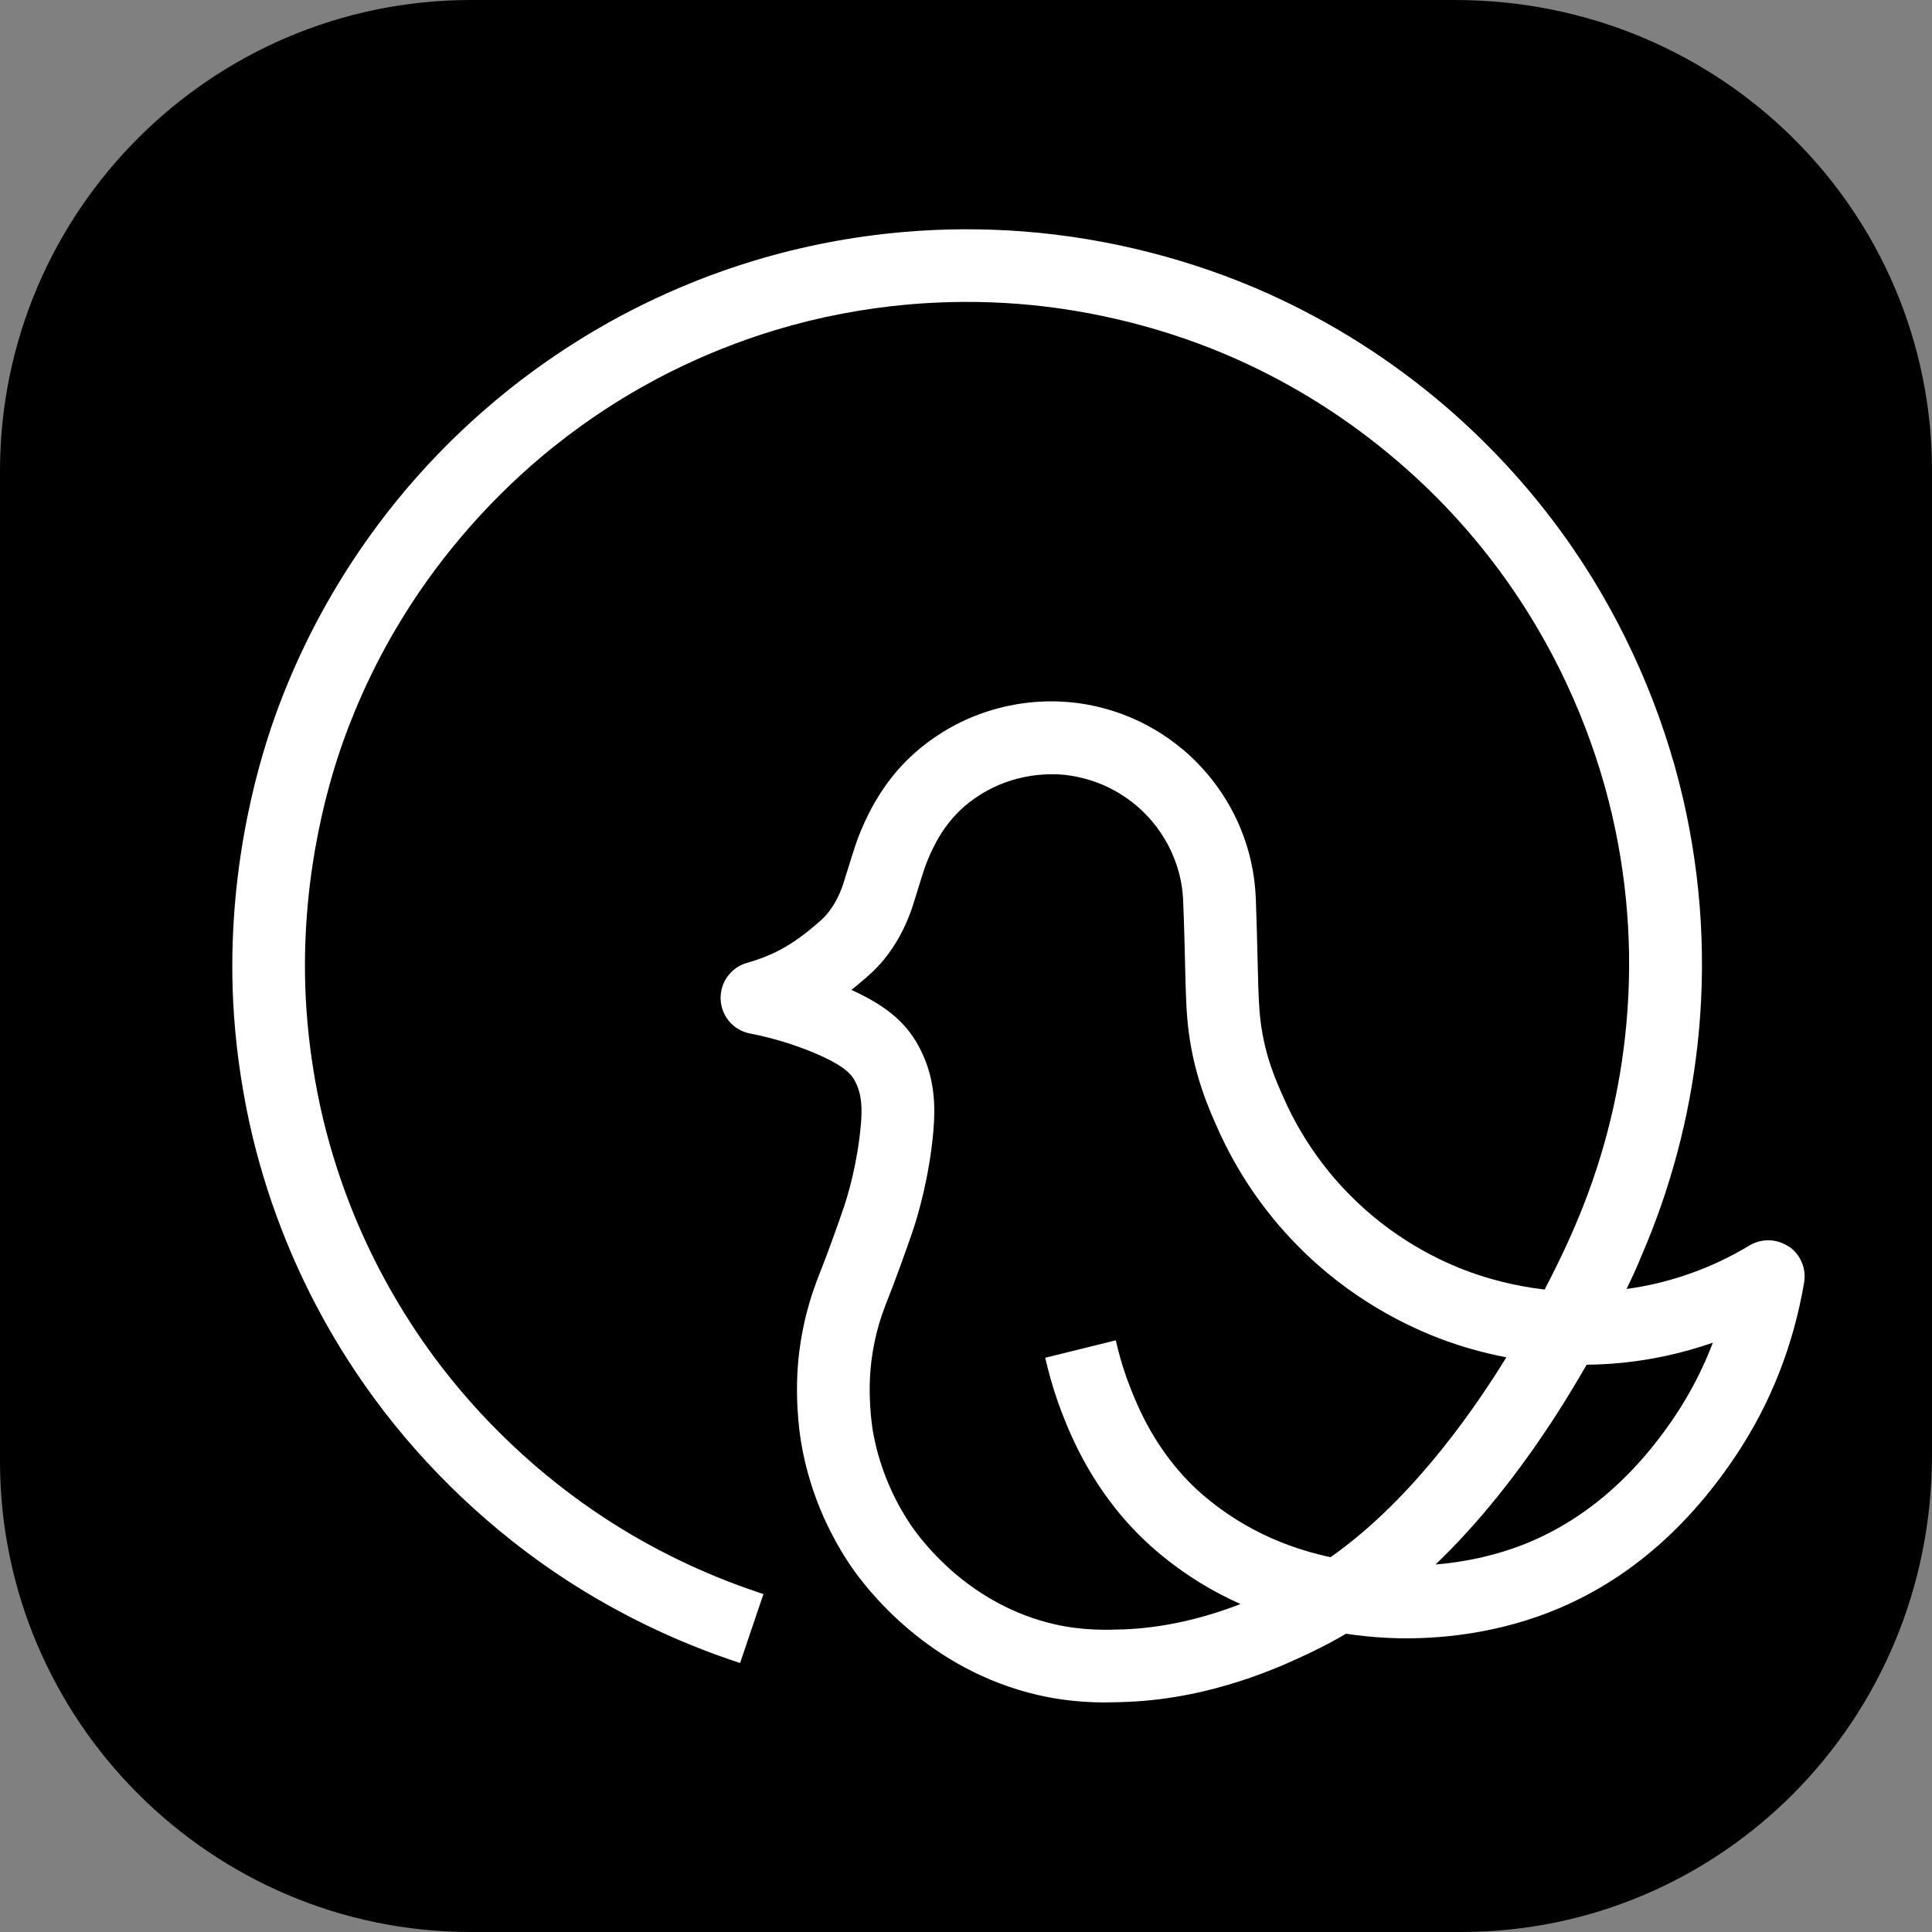 <?xml version="1.0" encoding="UTF-8"?><svg id="Layer_1" xmlns="http://www.w3.org/2000/svg" viewBox="0 0 32 32"><rect x="0" y="0" width="32" height="32" fill="#808080" stroke="none"/><defs><style>.cls-1{fill:#fff;}</style></defs><path d="M24.2,32H7.8c-4.3,0-7.8-3.5-7.8-7.8V7.8C0,3.5,3.5,0,7.8,0H24.1c4.4,0,7.9,3.5,7.9,7.8V24.1c0,4.4-3.5,7.9-7.8,7.9Z"/><path class="cls-1" d="M29.627,20.648c-.192-.132-.446-.14-.649-.02-.513,.31-1.067,.529-1.649,.654-.128,.027-.258,.05-.388,.067,.118-.244,.196-.418,.241-.536l.009-.019c.48-1.112,.791-2.284,.925-3.484,.151-1.363,.071-2.734-.237-4.074-.339-1.469-.97-2.905-1.825-4.152-.597-.87-1.308-1.662-2.113-2.354-.893-.766-1.886-1.396-2.95-1.873-1.256-.562-2.65-.916-4.033-1.023-.659-.051-1.33-.049-1.994,.009-.84,.072-1.671,.232-2.472,.474-.654,.197-1.298,.454-1.916,.763-.764,.382-1.493,.849-2.165,1.387-1.088,.872-2.01,1.912-2.742,3.092-.456,.735-.832,1.516-1.119,2.322-.317,.89-.826,2.714-.675,4.93,.047,.676,.155,1.377,.312,2.029,.142,.585,.328,1.162,.554,1.716,.376,.925,.867,1.801,1.458,2.606,.861,1.173,1.962,2.214,3.184,3.009,.854,.554,1.775,1.001,2.739,1.328l.136,.046,.387-1.142-.136-.046c-.871-.296-1.702-.698-2.469-1.197-1.1-.715-2.092-1.651-2.87-2.711-.532-.726-.975-1.516-1.314-2.348-.204-.501-.372-1.021-.499-1.545-.142-.59-.239-1.222-.281-1.828-.137-2.001,.321-3.643,.607-4.444,.259-.727,.598-1.431,1.008-2.091,.65-1.048,1.505-2.012,2.472-2.788,.604-.484,1.26-.905,1.95-1.25,.552-.276,1.132-.507,1.726-.687,.72-.218,1.469-.361,2.226-.427,.6-.051,1.204-.054,1.797-.008,1.248,.097,2.504,.416,3.634,.922,.96,.43,1.854,.998,2.657,1.688,.728,.623,1.368,1.337,1.905,2.121,.771,1.123,1.339,2.417,1.645,3.741,.278,1.208,.35,2.443,.213,3.67-.119,1.08-.399,2.137-.837,3.15-.002,.004-.171,.414-.495,1.034-.524-.061-.948-.187-1.218-.283-.531-.191-1.314-.572-2.029-1.304-.438-.446-.806-.985-1.062-1.558-.136-.301-.321-.712-.394-1.284-.033-.258-.039-.521-.05-.986l-.004-.15c-.006-.244-.013-.537-.026-.892-.005-.107-.016-.393-.109-.752-.062-.231-.147-.458-.257-.673-.203-.4-.491-.765-.834-1.055-.303-.256-.643-.456-1.01-.592-.438-.162-.891-.234-1.366-.208-.453,.024-.908,.142-1.315,.341-.429,.21-.729,.468-.906,.647-.358,.363-.541,.722-.621,.878-.05,.099-.096,.202-.136,.301-.063,.155-.099,.271-.137,.393-.084,.269-.144,.462-.155,.494-.039,.102-.098,.255-.217,.412-.083,.111-.158,.174-.312,.301-.233,.194-.44,.31-.519,.351-.166,.086-.343,.155-.527,.206-.271,.074-.454,.322-.444,.604,.011,.281,.211,.515,.487,.568,.372,.072,.731,.182,1.068,.323,.438,.186,.574,.315,.642,.417l.03,.053c.118,.221,.116,.468,.097,.702-.055,.654-.223,1.201-.274,1.354-.088,.266-.304,.864-.422,1.156-.019,.047-.055,.14-.096,.262-.047,.139-.088,.28-.123,.423-.026,.108-.075,.327-.106,.575-.089,.702,.001,1.336,.031,1.513,.154,.916,.533,1.616,.823,2.043,.27,.396,1.29,1.718,3.1,2.136,.314,.072,.635,.112,.977,.121l.145,.002v-.001c.139,0,.26-.005,.366-.009,1.417-.059,2.554-.594,2.983-.796,.056-.026,.112-.053,.155-.076l.039-.019c.146-.072,.29-.151,.434-.237,.229,.033,.449,.056,.652,.066,.5,.03,1.486,.015,2.53-.353,1.302-.457,2.406-1.355,3.282-2.671,.571-.856,.949-1.819,1.126-2.859,.039-.232-.061-.468-.255-.599Zm-10.907,2.333c-.083-.211-.152-.426-.205-.641l-.034-.14-1.169,.289,.034,.139c.065,.267,.149,.534,.251,.794,.14,.355,.511,1.301,1.402,2.129,.176,.164,.469,.411,.864,.656,.216,.133,.446,.255,.684,.361-.652,.252-1.296,.393-1.92,.419-.285,.009-.679,.026-1.164-.085-1.382-.318-2.167-1.335-2.375-1.64-.182-.267-.506-.826-.631-1.563-.022-.137-.091-.623-.023-1.163,.023-.187,.061-.356,.081-.439,.026-.108,.058-.217,.094-.323,.036-.104,.067-.182,.081-.218,.119-.293,.345-.919,.441-1.207,.061-.185,.265-.849,.33-1.633,.031-.375,.032-.869-.235-1.369-.015-.027-.03-.055-.045-.081l-.012-.021c-.218-.354-.532-.605-1.067-.849,.033-.026,.068-.054,.103-.084,.17-.142,.331-.276,.497-.497,.222-.294,.329-.575,.381-.709,.019-.049,.053-.157,.186-.587,.028-.09,.053-.169,.097-.276,.028-.07,.059-.139,.094-.207,.056-.111,.174-.344,.404-.577,.157-.16,.363-.306,.578-.411,.262-.128,.556-.204,.849-.22,.299-.021,.598,.029,.882,.134,.234,.088,.46,.22,.651,.383,.154,.13,.373,.354,.539,.682,.069,.135,.125,.281,.165,.432,.062,.235,.068,.422,.07,.493,.017,.421,.024,.755,.031,1.034,.011,.467,.018,.776,.059,1.099,.096,.753,.343,1.299,.489,1.625,.317,.708,.755,1.35,1.301,1.908,.875,.895,1.833,1.36,2.481,1.594,.225,.081,.567,.188,.991,.27-.655,1.062-1.662,2.433-2.912,3.31-.238-.052-.58-.139-.973-.312-.196-.087-.393-.19-.567-.299-.242-.15-.483-.333-.678-.513-.691-.643-.988-1.402-1.1-1.688Zm9.65-.741c-.161,.422-.368,.825-.617,1.2-.728,1.092-1.629,1.833-2.68,2.202-.471,.165-.926,.24-1.296,.271,.705-.675,1.386-1.522,2.028-2.524,.163-.256,.322-.52,.475-.785,.44-.004,.878-.053,1.301-.144,.267-.057,.531-.131,.789-.221Z"/></svg>